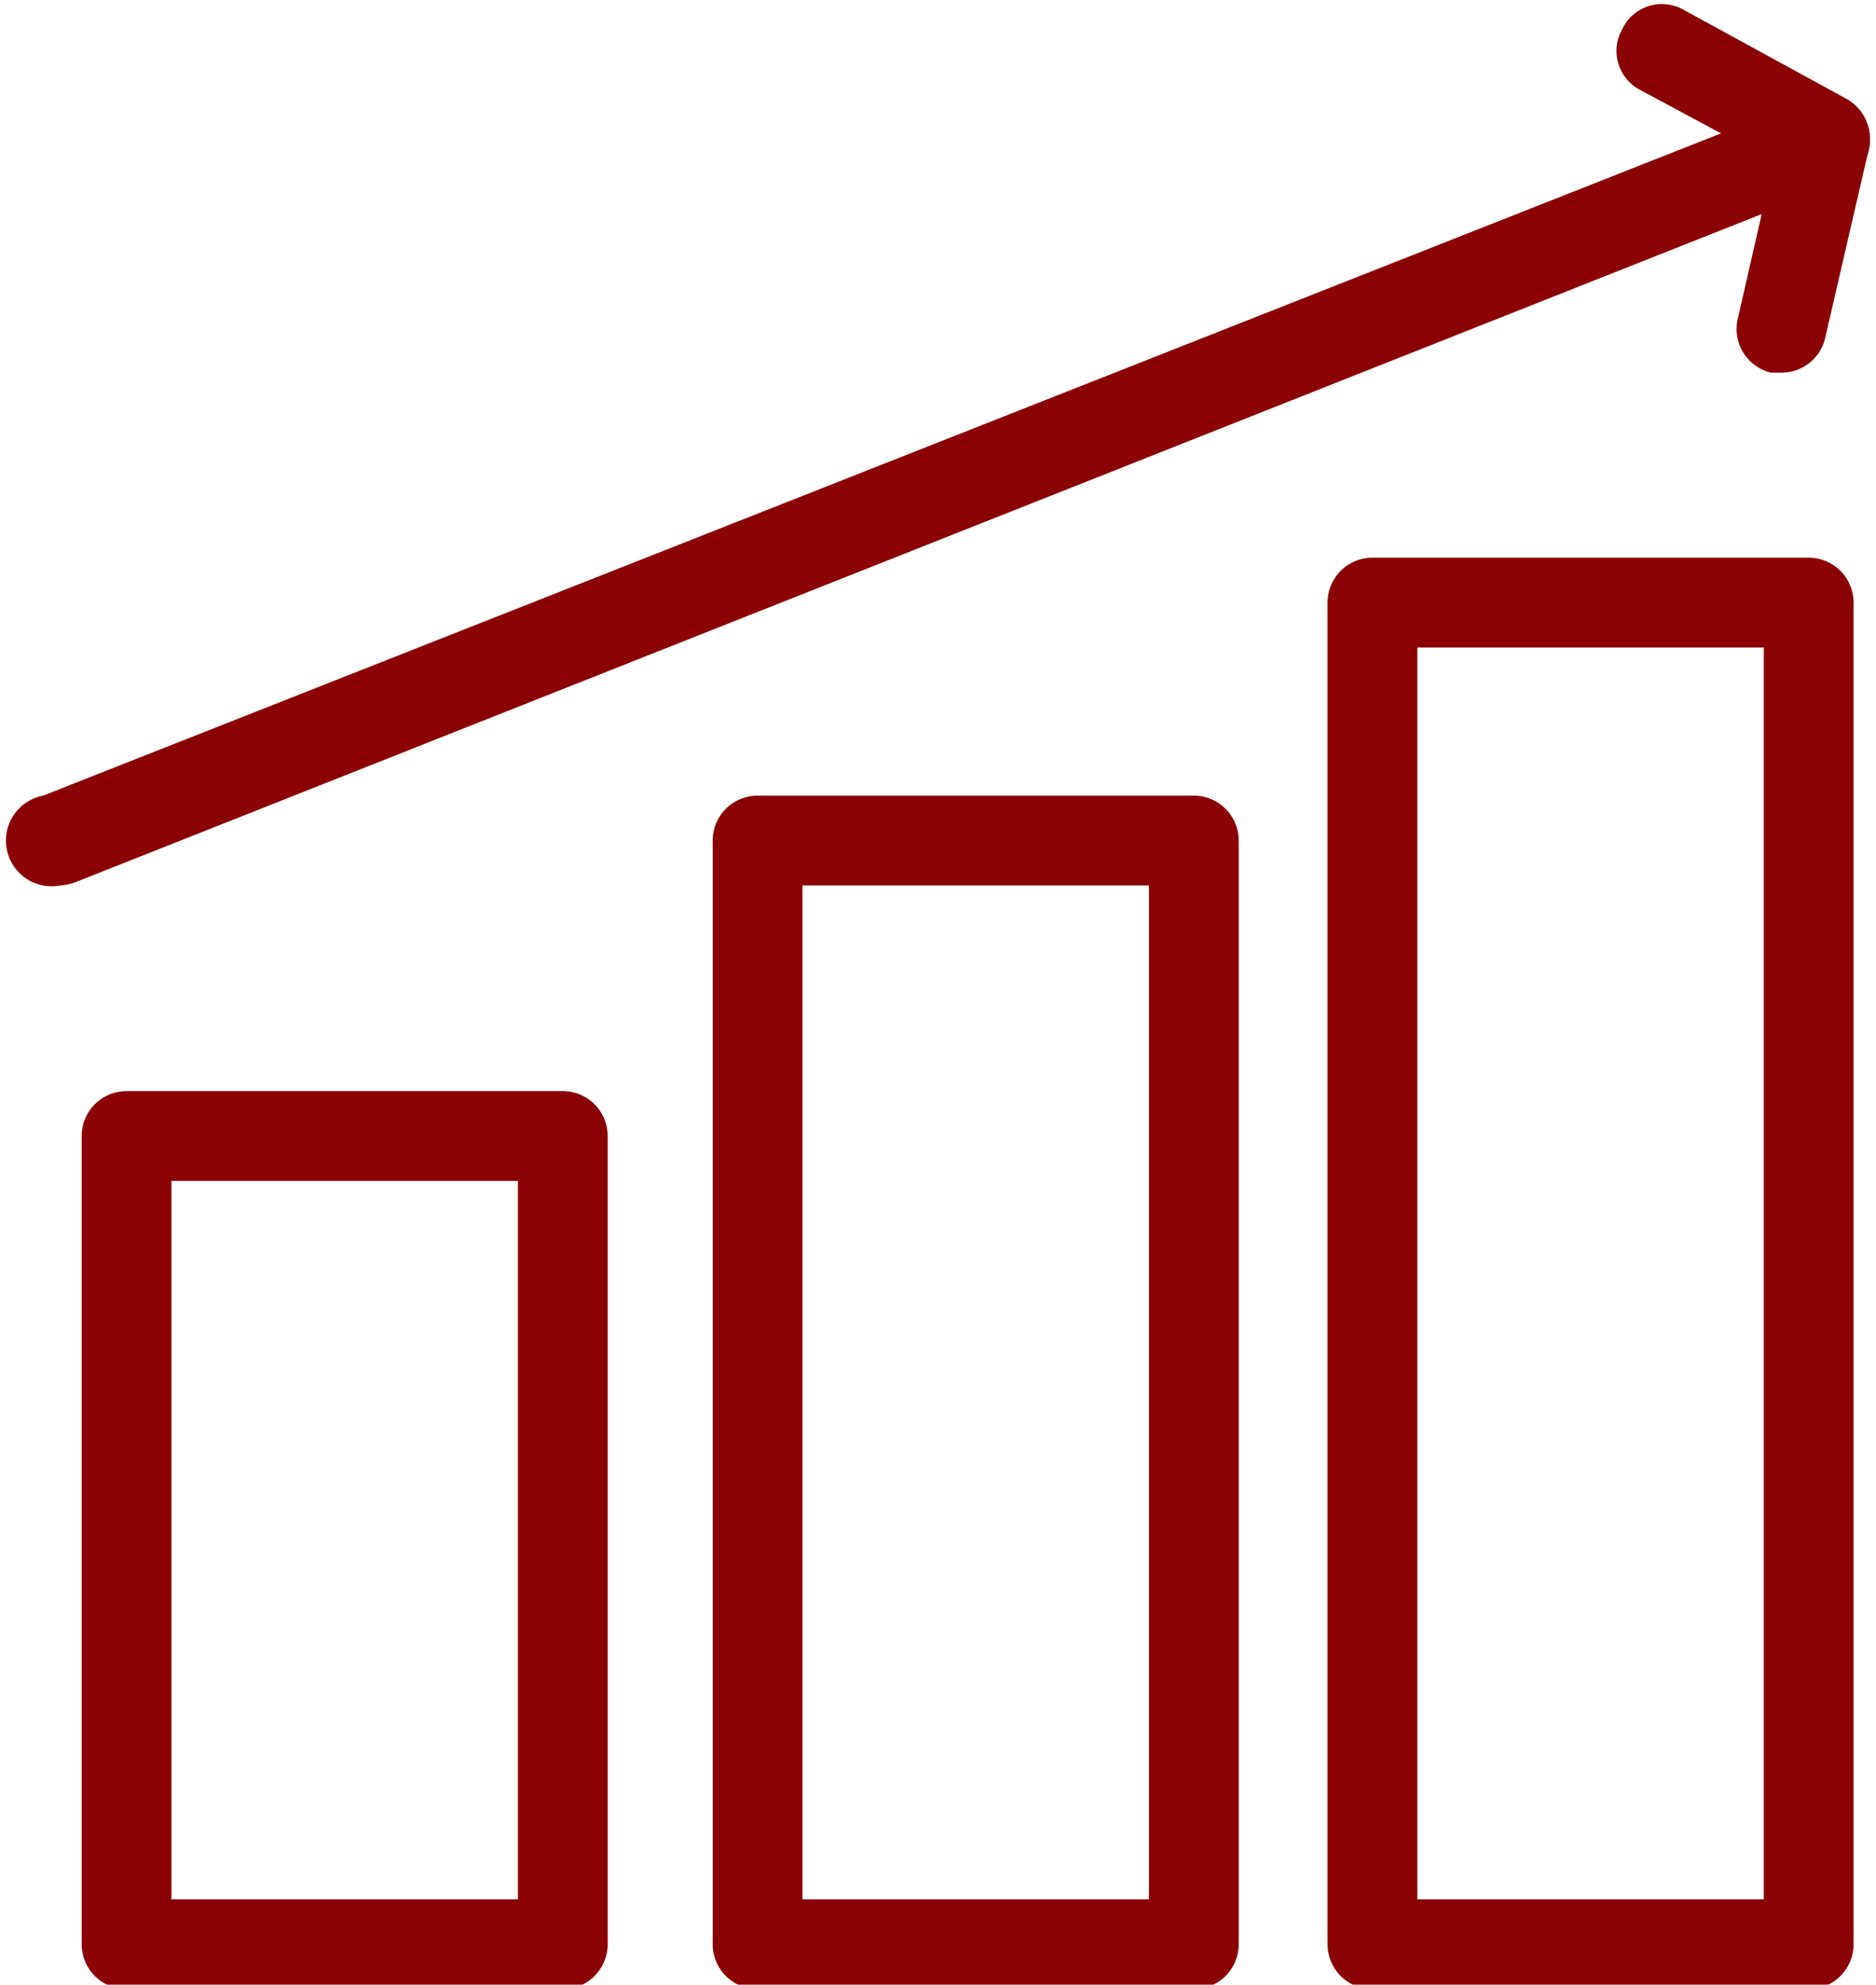 <?xml version="1.0" encoding="UTF-8" standalone="no"?><svg xmlns="http://www.w3.org/2000/svg" xmlns:xlink="http://www.w3.org/1999/xlink" data-name="Layer 1" fill="#000000" height="22.1" preserveAspectRatio="xMidYMid meet" version="1" viewBox="9.5 8.9 20.9 22.1" width="20.9" zoomAndPan="magnify"><g id="change1_1"><path d="M15.77,31.05H10.91a.5.5,0,0,1-.5-.5v-9a.5.5,0,0,1,.5-.5h4.86a.5.5,0,0,1,.5.5v9A.5.5,0,0,1,15.77,31.05Zm-4.36-1h3.86v-8H11.41Z" fill="#8b0204"/></g><g id="change1_2"><path d="M22.8,31.05H17.94a.5.5,0,0,1-.5-.5V18.26a.5.5,0,0,1,.5-.5H22.8a.5.5,0,0,1,.5.5V30.55A.5.5,0,0,1,22.8,31.05Zm-4.36-1H22.3V18.76H18.44Z" fill="#8b0204"/></g><g id="change1_3"><path d="M29.65,31.05H24.79a.5.5,0,0,1-.5-.5V15.61a.5.5,0,0,1,.5-.5h4.86a.5.5,0,0,1,.5.5V30.55A.5.5,0,0,1,29.65,31.05Zm-4.36-1h3.86V16.11H25.29Z" fill="#8b0204"/></g><g id="change1_4"><path d="M10.17,18.76a.5.5,0,0,1-.19-1L29.65,10a.5.5,0,0,1,.65.28.51.51,0,0,1-.28.65L10.35,18.72A.58.58,0,0,1,10.17,18.76Z" fill="#8b0204"/></g><g id="change1_5"><path d="M29.35,13.05h-.12a.5.5,0,0,1-.37-.6l.4-1.75-1.49-.8a.49.49,0,0,1-.2-.67A.49.49,0,0,1,28.24,9l1.83,1a.51.51,0,0,1,.25.56l-.49,2.12A.5.5,0,0,1,29.35,13.05Z" fill="#8b0204"/></g></svg>